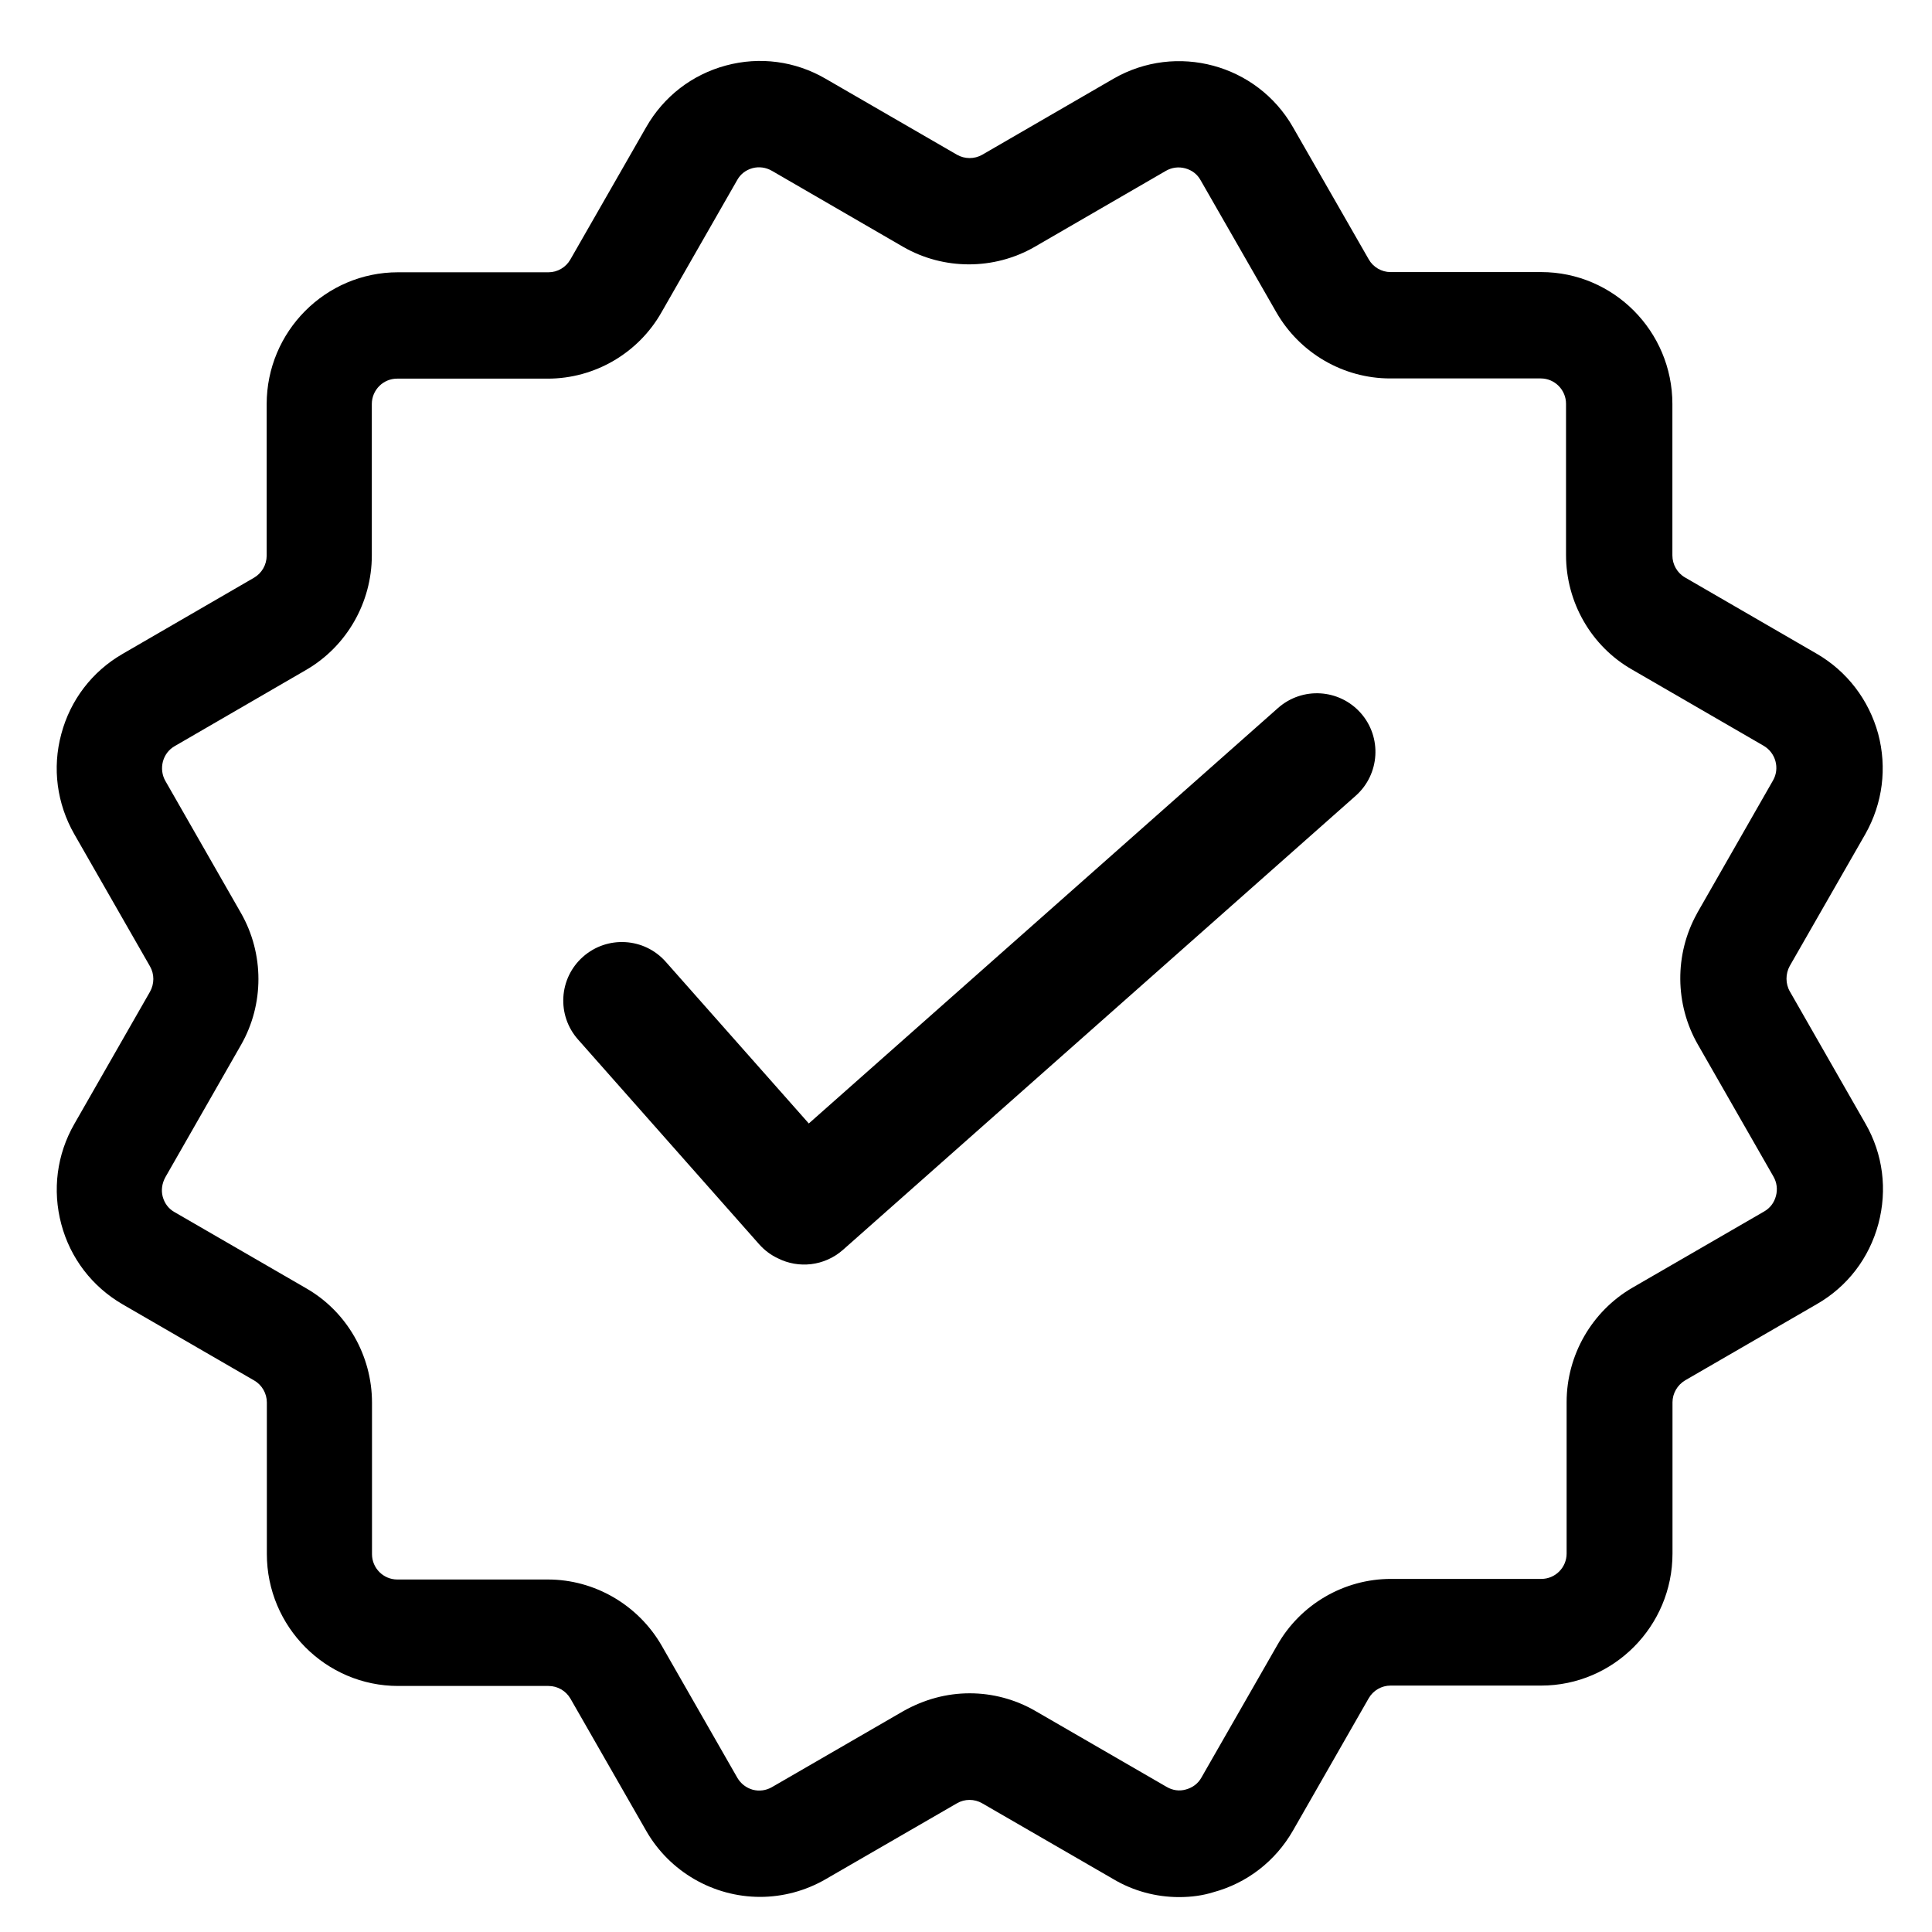 <svg version="1.2" preserveAspectRatio="xMidYMid meet" height="100" viewBox="0 0 75 75" zoomAndPan="magnify" width="100" xmlns:xlink="http://www.w3.org/1999/xlink" xmlns="http://www.w3.org/2000/svg"><defs><clipPath id="922c931ef7"><path d="M 2.023 2 L 73.273 2 L 73.273 73.648 L 2.023 73.648 Z M 2.023 2"></path></clipPath></defs><g id="79b50c77f5"><rect style="fill:#ffffff;fill-opacity:1;stroke:none;" height="75" y="0" width="75" x="0"></rect><rect style="fill:#ffffff;fill-opacity:1;stroke:none;" height="75" y="0" width="75" x="0"></rect><g clip-path="url(#922c931ef7)" clip-rule="nonzero"><path d="M 72.418 43.621 L 69.484 38.492 C 69.309 38.191 69.309 37.805 69.477 37.5 L 72.414 32.375 C 73.086 31.184 73.262 29.805 72.91 28.484 C 72.547 27.164 71.699 26.059 70.527 25.379 L 65.414 22.418 C 65.109 22.242 64.922 21.914 64.922 21.562 L 64.922 15.684 C 64.922 12.859 62.637 10.562 59.828 10.562 L 53.98 10.562 C 53.633 10.562 53.305 10.371 53.133 10.066 L 50.191 4.934 C 48.793 2.492 45.668 1.648 43.227 3.055 L 38.129 6.008 C 37.828 6.18 37.449 6.18 37.145 6.004 L 32.047 3.055 C 30.871 2.371 29.496 2.188 28.18 2.543 C 26.863 2.898 25.766 3.746 25.086 4.934 L 22.141 10.074 C 21.969 10.379 21.641 10.57 21.293 10.57 L 15.449 10.57 C 12.637 10.57 10.352 12.867 10.352 15.691 L 10.352 21.57 C 10.352 21.922 10.164 22.25 9.863 22.426 L 4.754 25.387 C 3.574 26.07 2.73 27.176 2.379 28.496 C 2.023 29.816 2.207 31.199 2.887 32.387 L 5.824 37.516 C 5.996 37.816 5.996 38.195 5.82 38.504 L 2.887 43.629 C 2.207 44.812 2.027 46.195 2.379 47.52 C 2.73 48.84 3.574 49.945 4.758 50.633 L 9.867 53.59 C 10.172 53.766 10.359 54.094 10.359 54.445 L 10.359 60.324 C 10.359 63.148 12.645 65.449 15.457 65.449 L 21.293 65.449 C 21.645 65.449 21.969 65.637 22.145 65.941 L 25.086 71.074 C 25.992 72.656 27.688 73.637 29.508 73.637 C 30.391 73.637 31.27 73.402 32.047 72.953 L 37.148 70.004 C 37.449 69.828 37.824 69.828 38.129 70.004 L 43.223 72.949 C 43.992 73.406 44.875 73.645 45.773 73.645 C 46.258 73.645 46.699 73.582 47.098 73.457 C 48.41 73.102 49.508 72.254 50.191 71.066 L 53.133 65.926 C 53.309 65.621 53.633 65.434 53.984 65.434 L 59.828 65.434 C 62.637 65.434 64.926 63.133 64.926 60.309 L 64.926 54.438 C 64.926 54.09 65.117 53.762 65.422 53.582 L 70.531 50.625 C 71.715 49.945 72.562 48.84 72.918 47.512 C 73.273 46.184 73.098 44.805 72.418 43.621 Z M 11.887 50.012 L 6.77 47.051 C 6.543 46.922 6.387 46.715 6.316 46.453 C 6.25 46.203 6.289 45.934 6.422 45.695 L 9.355 40.566 C 10.258 38.988 10.258 37.027 9.355 35.445 L 6.422 30.32 C 6.289 30.09 6.258 29.82 6.324 29.562 C 6.395 29.305 6.551 29.098 6.781 28.965 L 11.887 26.004 C 13.461 25.09 14.434 23.387 14.434 21.562 L 14.434 15.684 C 14.434 15.141 14.875 14.699 15.414 14.699 L 21.262 14.699 C 23.086 14.699 24.777 13.711 25.676 12.129 L 28.621 6.984 C 28.75 6.754 28.957 6.598 29.215 6.527 C 29.465 6.461 29.734 6.496 29.969 6.633 L 35.066 9.586 C 36.637 10.488 38.59 10.488 40.16 9.586 L 45.258 6.633 C 45.488 6.5 45.754 6.465 46.012 6.535 C 46.27 6.605 46.477 6.762 46.605 6.992 L 49.551 12.129 C 50.461 13.711 52.152 14.691 53.965 14.691 L 59.812 14.691 C 60.352 14.691 60.793 15.133 60.793 15.676 L 60.793 21.547 C 60.793 23.383 61.773 25.086 63.348 25.988 L 68.461 28.949 C 68.934 29.223 69.098 29.828 68.828 30.297 L 65.895 35.426 L 65.871 35.473 C 65 37.047 65.016 38.988 65.91 40.547 L 68.844 45.672 C 68.977 45.902 69.012 46.172 68.941 46.43 C 68.871 46.691 68.715 46.895 68.488 47.027 L 63.371 49.988 C 61.797 50.902 60.816 52.602 60.816 54.43 L 60.816 60.309 C 60.816 60.852 60.375 61.293 59.836 61.293 L 53.996 61.293 C 52.172 61.293 50.48 62.281 49.582 63.867 L 46.637 69.008 C 46.508 69.238 46.301 69.395 46.031 69.469 C 45.785 69.539 45.523 69.504 45.289 69.367 L 40.191 66.418 C 39.414 65.969 38.535 65.734 37.645 65.734 C 36.754 65.734 35.887 65.965 35.066 66.426 L 29.969 69.375 C 29.738 69.508 29.477 69.543 29.223 69.477 C 28.969 69.406 28.758 69.242 28.625 69.016 L 25.684 63.879 C 24.773 62.301 23.082 61.316 21.27 61.316 L 15.422 61.316 C 14.883 61.316 14.441 60.875 14.441 60.332 L 14.441 54.453 C 14.441 52.617 13.461 50.914 11.887 50.012 Z M 11.887 50.012" style="stroke:none;fill-rule:nonzero;fill:#000000;fill-opacity:1;"></path></g><path d="M 52.824 27.68 C 51.988 26.738 50.555 26.652 49.613 27.484 L 31.398 43.613 L 25.844 37.336 C 25.012 36.395 23.574 36.309 22.633 37.141 C 21.691 37.973 21.605 39.41 22.438 40.352 L 29.469 48.301 C 29.68 48.539 29.93 48.723 30.199 48.848 C 31.004 49.254 32.004 49.152 32.723 48.52 L 52.629 30.891 C 53.566 30.059 53.656 28.621 52.824 27.68 Z M 52.824 27.68" style="stroke:none;fill-rule:nonzero;fill:#000000;fill-opacity:1;"></path></g></svg>